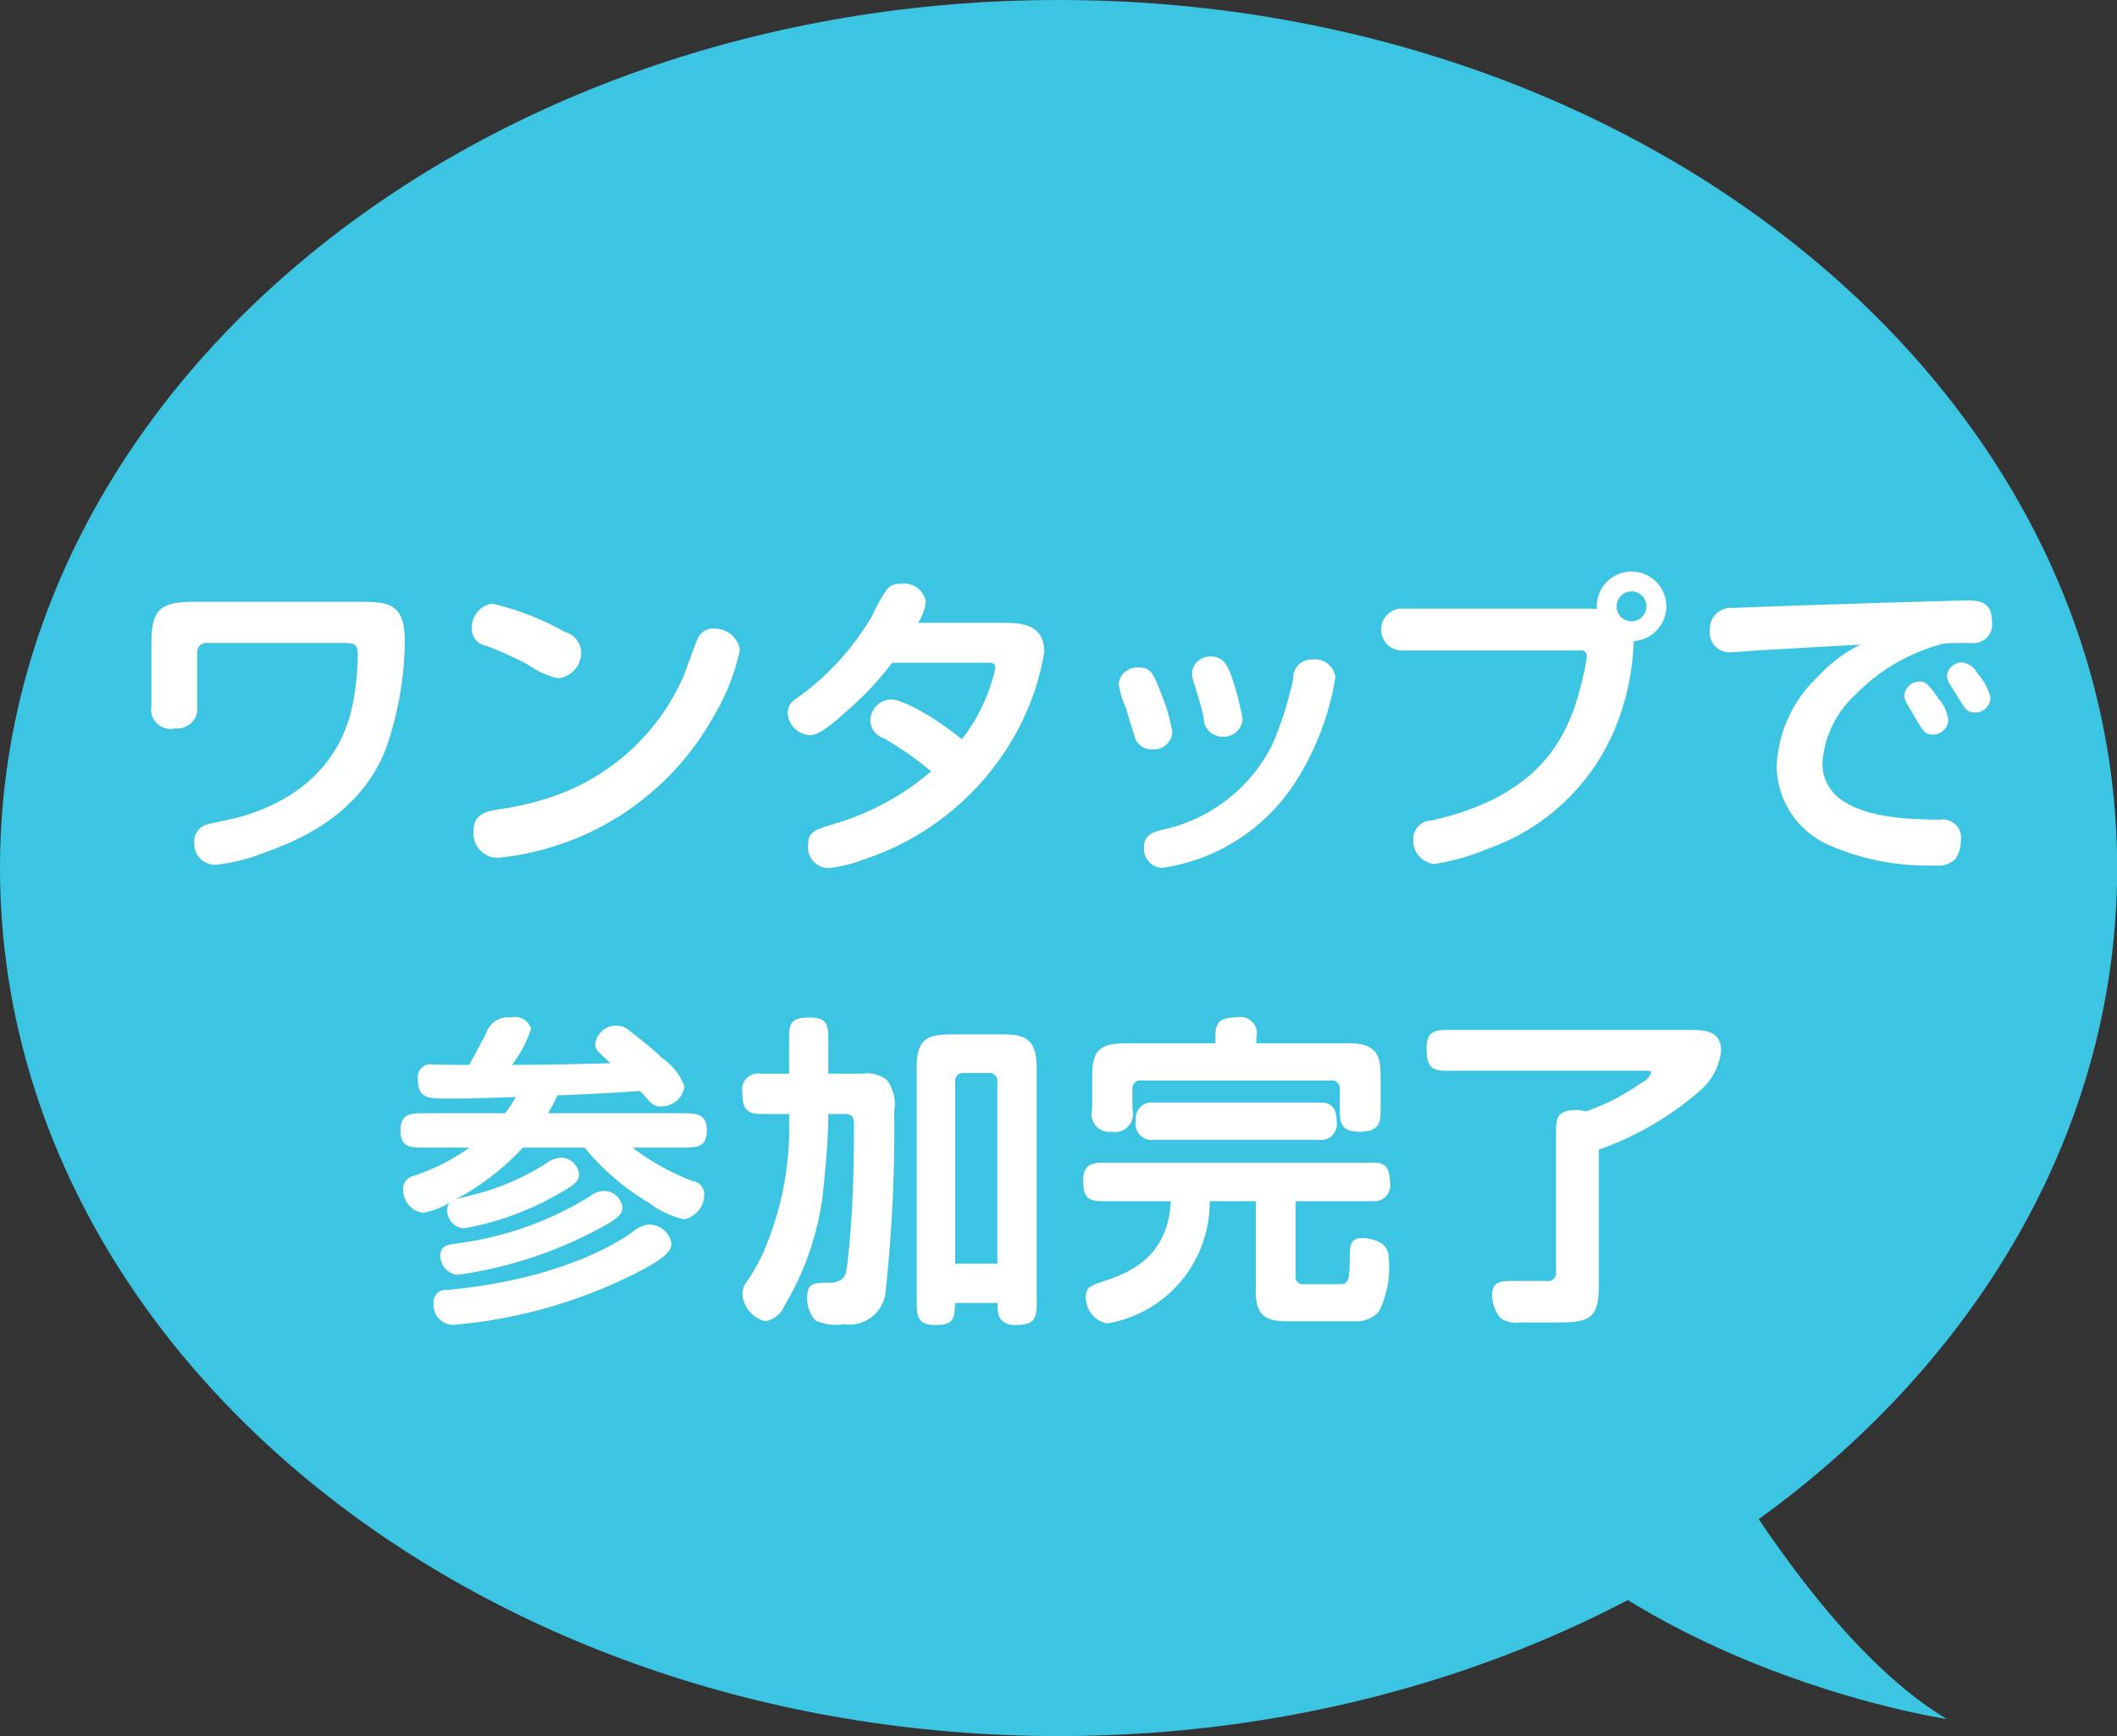 <svg id="habit_promote1_img1_balloon1.svg" xmlns="http://www.w3.org/2000/svg" width="123.97" height="101.66" viewBox="0 0 123.97 101.66">
  <rect x="0" y="0" width="123.97" height="101.66" fill="#333333" stroke="none"/>
  <defs>
    <style>
      .cls-1 {
        fill: #3cc4e3;
      }

      .cls-1, .cls-2 {
        fill-rule: evenodd;
      }

      .cls-2 {
        fill: #fff;
      }
    </style>
  </defs>
  <path id="楕円形_10_のコピー" data-name="楕円形 10 のコピー" class="cls-1" d="M983.991,9885.34c34.239,0,61.989,22.75,61.989,50.83S1018.23,9987,983.991,9987,922,9964.24,922,9936.17,949.754,9885.34,983.991,9885.34Z" transform="translate(-922 -9885.34)"/>
  <path id="シェイプ_6_のコピー" data-name="シェイプ 6 のコピー" class="cls-1" d="M1017,9960s8.89,19.94,19,26c0,0-21.1-3.11-30-18Z" transform="translate(-922 -9885.34)"/>
  <path id="ワンタップで_参加完了" data-name="ワンタップで 参加完了" class="cls-2" d="M942.192,9922.99c0.588,0,.759.11,0.759,0.68a15.827,15.827,0,0,1-.285,2.85c-1.006,5.17-5.756,6.52-7.484,6.86l-1.045.23a1.028,1.028,0,0,0-.76,1.08,1.215,1.215,0,0,0,1.349,1.28,10.886,10.886,0,0,0,2.773-.71c1.862-.66,5.547-2.14,7.086-6.04a19.623,19.623,0,0,0,1.121-6.31c0-2.28-.969-2.33-2.736-2.33h-9.555c-2,0-2.546.42-2.546,2.37v3.71a1.144,1.144,0,0,0,1.406,1.33,1.165,1.165,0,0,0,1.273-1.33v-3.08a0.535,0.535,0,0,1,.589-0.59h8.055Zm8.644-2.3a1.391,1.391,0,0,0-1.2,1.48,0.985,0.985,0,0,0,.855.99,23.56,23.56,0,0,1,2.394,1.08,5.107,5.107,0,0,0,1.8.82,1.512,1.512,0,0,0,1.348-1.56,1.31,1.31,0,0,0-.988-1.17A16,16,0,0,0,950.836,9920.69Zm13.013,1.46a0.973,0.973,0,0,0-1.007.63c-0.209.48-.646,1.73-0.779,2.07a12.912,12.912,0,0,1-7.294,6.99,16.97,16.97,0,0,1-3.61.9c-0.855.13-1.425,0.38-1.425,1.23a1.424,1.424,0,0,0,1.425,1.6,16.285,16.285,0,0,0,12.614-8.25,12.882,12.882,0,0,0,1.558-3.93A1.5,1.5,0,0,0,963.849,9922.15Zm16.111,2a0.288,0.288,0,0,1,.323.32,10.367,10.367,0,0,1-1.957,4.16c-1.634-1.33-3.458-2.33-4.141-2.33a1.251,1.251,0,0,0-1.216,1.25,1.14,1.14,0,0,0,.8,1.03,18.512,18.512,0,0,1,2.754,1.93,15.261,15.261,0,0,1-5.623,3.06c-1.273.38-1.577,0.51-1.577,1.26a1.207,1.207,0,0,0,1.254,1.34,8.51,8.51,0,0,0,2.033-.51,15.843,15.843,0,0,0,8.454-6.65,14.978,14.978,0,0,0,2.089-5.49c0-1.61-1.311-1.71-2.374-1.71h-5.016a2.992,2.992,0,0,0,.456-1.23,1.287,1.287,0,0,0-1.5-1.05,0.935,0.935,0,0,0-.759.29,9.53,9.53,0,0,0-.874,1.56,15.6,15.6,0,0,1-4.446,4.86,0.97,0.97,0,0,0-.513.85,1.373,1.373,0,0,0,1.273,1.3c0.475,0,1.007-.33,2.375-1.58a18.015,18.015,0,0,0,2.47-2.66h5.718Zm8.768,0.28a1.083,1.083,0,0,0-1.216.95,4.423,4.423,0,0,0,.361,1.26c0.133,0.36.3,1,.551,1.76a1.014,1.014,0,0,0,1.026.82,1.089,1.089,0,0,0,1.2-.99,9.758,9.758,0,0,0-.589-2.11C989.526,9924.7,989.355,9924.43,988.728,9924.43Zm4.236-.64a1.052,1.052,0,0,0-1.159.91,1.691,1.691,0,0,0,.057.44c0.171,0.59.494,1.59,0.627,2.22a1.1,1.1,0,0,0,1.064,1.12,1.121,1.121,0,0,0,1.216-1.01,15.882,15.882,0,0,0-.551-2.22C994.009,9924.62,993.762,9923.79,992.964,9923.79Zm5.889,0.17a1.06,1.06,0,0,0-1.121,1.12,21.106,21.106,0,0,1-1.178,3.76,9.363,9.363,0,0,1-6.326,5.05c-0.854.19-1.234,0.4-1.234,1.07a1.109,1.109,0,0,0,1.063,1.2,11.164,11.164,0,0,0,7.713-4.89,16.106,16.106,0,0,0,2.43-6.27A1.2,1.2,0,0,0,998.853,9923.96Zm15.627-.53a0.341,0.341,0,0,1,.44.32,7.711,7.711,0,0,1-.19,1.1c-0.76,3.44-2.3,7.03-8.87,8.53a1.093,1.093,0,0,0-1.1,1.08,1.371,1.371,0,0,0,1.23,1.47,13.23,13.23,0,0,0,3.19-.91,12.556,12.556,0,0,0,7.39-7.01,14.584,14.584,0,0,0,1.1-5.13,2.037,2.037,0,1,0-2.16-1.88c-0.31-.02-0.7-0.02-1.03-0.02h-10.29a1.228,1.228,0,1,0,0,2.45h10.29Zm3.06-3.46a0.875,0.875,0,1,1,0,1.75,0.86,0.86,0,0,1-.87-0.88A0.87,0.87,0,0,1,1017.54,9919.97Zm17.6,8.38a0.887,0.887,0,0,0,.95-0.84,2.3,2.3,0,0,0-.55-1.23c-0.63-.92-0.82-1.03-1.12-1.03a0.893,0.893,0,0,0-.9.78,1.018,1.018,0,0,0,.12.46c0.04,0.09.36,0.6,0.42,0.72C1034.59,9928.12,1034.72,9928.35,1035.14,9928.35Zm2.49-1.29a0.886,0.886,0,0,0,.93-0.88,3.2,3.2,0,0,0-.76-1.4,1.166,1.166,0,0,0-.89-0.65,0.89,0.89,0,0,0-.9.78,0.911,0.911,0,0,0,.14.44c0.05,0.09.34,0.55,0.4,0.64C1037.1,9926.9,1037.21,9927.06,1037.63,9927.06Zm-6.69-3.97a8.353,8.353,0,0,0-2.47,1.86,7.626,7.626,0,0,0-2.43,5.32,5.108,5.108,0,0,0,2.94,4.5,14.3,14.3,0,0,0,6.29,1.25,1.492,1.492,0,0,0,1.24-.38,2,2,0,0,0,.32-1.1,1.064,1.064,0,0,0-1.23-1.2c-2.11-.03-6.88-0.07-6.88-3.34a5.991,5.991,0,0,1,1.94-3.99,11.025,11.025,0,0,1,5.16-2.98c0.5-.04.69-0.04,1.58-0.04a1.1,1.1,0,0,0,1.25-1.25c0-1.24-.85-1.24-1.57-1.24-0.15,0-3.4.1-4.71,0.13-2.25.08-6.71,0.21-8.88,0.31a1.227,1.227,0,0,0-1.36,1.27,1.164,1.164,0,0,0,1.12,1.33c0.19,0,1.12-.07,1.33-0.09C1025.49,9923.39,1029.93,9923.14,1030.94,9923.09Zm-84.1,27.44c-0.778,0-1.386,0-1.386,1.01s0.608,1,1.386,1h2.66a12.457,12.457,0,0,1-3.324,1.67,0.773,0.773,0,0,0-.57.78,1.361,1.361,0,0,0,1.158,1.37,4.587,4.587,0,0,0,1.6-.61,0.534,0.534,0,0,0-.171.44,1.043,1.043,0,0,0,.969,1.08,17.089,17.089,0,0,0,5.528-2.01c0.95-.53,1.216-0.74,1.216-1.18a1.072,1.072,0,0,0-1.045-.95,1.5,1.5,0,0,0-.855.32,14.022,14.022,0,0,1-4.217,1.83c-0.361.09-.779,0.21-1.083,0.28a14.829,14.829,0,0,0,3.914-3.02h3.609a14.388,14.388,0,0,0,3.8,3.25,5.21,5.21,0,0,0,2.033.95,1.481,1.481,0,0,0,1.178-1.5,0.773,0.773,0,0,0-.684-0.74,13.971,13.971,0,0,1-3.514-1.96h2.944c0.779,0,1.406,0,1.406-1s-0.627-1.01-1.406-1.01h-7.9a7.222,7.222,0,0,0,.551-1.05c2.166-.07,4.142-0.2,4.826-0.26,0.114,0.09.531,0.57,0.626,0.66a0.774,0.774,0,0,0,.627.25,1.38,1.38,0,0,0,1.368-1.16,3.348,3.348,0,0,0-1.254-1.63c-0.646-.61-1.6-1.37-1.937-1.62a1.218,1.218,0,0,0-2.033.74c0,0.33.076,0.4,0.893,1.14-2.584.06-2.907,0.08-5.775,0.1a7.158,7.158,0,0,0,1.121-2.11,0.974,0.974,0,0,0-1.178-.67,1.327,1.327,0,0,0-1.425.86c-0.4.78-.7,1.35-1.026,1.92-0.323,0-1.786-.02-2.09-0.02a0.744,0.744,0,0,0-.912.82c0,1.17.57,1.17,1.843,1.17,1.1,0,1.311-.01,3.895-0.09a8.6,8.6,0,0,1-.627.95h-4.731Zm13.108,6.52a1.73,1.73,0,0,0-.854.39c-0.494.36-2.964,2.13-8.112,3.06-1.235.23-2.489,0.34-2.774,0.38a0.708,0.708,0,0,0-.817.78,1.156,1.156,0,0,0,1.14,1.26,29.073,29.073,0,0,0,10.164-2.76c2.469-1.18,2.621-1.63,2.621-2.03A1.323,1.323,0,0,0,959.953,9957.05Zm-2.716-1.96a1.506,1.506,0,0,0-.741.34,19.636,19.636,0,0,1-7.713,2.72c-0.646.09-.988,0.15-0.988,0.74a1.114,1.114,0,0,0,1.007,1.1,24.712,24.712,0,0,0,8.245-2.68c1.235-.66,1.406-0.91,1.406-1.27A1.086,1.086,0,0,0,957.237,9955.09Zm13.274-8.76c0-.87,0-1.41-1.083-1.41-1.215,0-1.215.42-1.215,1.41v1.88h-1.672a0.937,0.937,0,0,0-1.064,1.1c0,0.88.209,1.26,1.064,1.26h1.672v0.32a18.244,18.244,0,0,1-1.634,8.07,11.366,11.366,0,0,1-.874,1.47,1.2,1.2,0,0,0-.228.68,1.786,1.786,0,0,0,1.349,1.6,1.517,1.517,0,0,0,1.121-.92,16.664,16.664,0,0,0,2.317-7.27c0.171-1.67.247-3.02,0.247-3.95h0.874c0.342,0,.627.03,0.627,0.55,0,3.27-.095,5.2-0.285,7.27-0.133,1.35-.152,1.64-0.456,1.88a1.166,1.166,0,0,1-.741.18c-0.874,0-1.254.05-1.254,0.83a1.886,1.886,0,0,0,.494,1.39,2.821,2.821,0,0,0,1.634.21,2.135,2.135,0,0,0,2.451-1.81,88.657,88.657,0,0,0,.513-10.64,2.4,2.4,0,0,0-.418-1.84,1.852,1.852,0,0,0-1.425-.38h-2.014v-1.88Zm12.2,1.63c0-1.31-.265-2.05-1.823-2.05H978c-1.463,0-2.317.06-2.317,1.86v13.78c0,0.78,0,1.38,1.1,1.38s1.121-.43,1.14-1.29h2.508a1.524,1.524,0,0,0,.133.9,1.062,1.062,0,0,0,.931.39c1.083,0,1.215-.36,1.215-1.38v-13.59Zm-2.3,11.38h-2.47v-10.67a0.447,0.447,0,0,1,.475-0.5h1.5a0.459,0.459,0,0,1,.494.5v10.67Zm7.87-12.91c-1.482,0-2.318.05-2.318,1.86v2.01a1.037,1.037,0,0,0,1.14,1.31,1.054,1.054,0,0,0,1.216-1.31v-1.2a0.457,0.457,0,0,1,.493-0.49h11.152a0.455,0.455,0,0,1,.5.49v1.09c0,0.83,0,1.42,1.15,1.42,1.24,0,1.24-.61,1.24-1.42v-1.54c0-1.27,0-2.22-1.88-2.22h-5.4v-0.33a0.956,0.956,0,0,0-1.12-1.19c-1.216,0-1.273.49-1.273,1.19v0.33h-4.9Zm7.256,14.53c0,1.61.836,1.75,1.919,1.75h3.836a1.813,1.813,0,0,0,1.45-.55,5.7,5.7,0,0,0,.58-3.18,0.961,0.961,0,0,0-.45-0.85,2.185,2.185,0,0,0-1.07-.29c-0.74,0-.74.4-0.76,1.18-0.01,1.06-.01,1.52-0.53,1.52h-2.144a0.426,0.426,0,0,1-.494-0.49v-4.37h4.618a0.921,0.921,0,0,0,.91-1.1c0-.84-0.3-1.16-0.91-1.16H986.835c-0.76,0-1.406,0-1.406,1.06,0,1.2.494,1.2,1.406,1.2h3.723c-0.152,3.42-2.659,4.25-3.875,4.67-0.76.25-1.1,0.36-1.1,0.93a1.575,1.575,0,0,0,1.235,1.56,7.2,7.2,0,0,0,6.022-7.16h2.7v5.28Zm3.8-8.87a0.915,0.915,0,0,0,.945-1.05c0-.93-0.432-1.14-0.945-1.14h-9.841a0.915,0.915,0,0,0-.969,1.05,0.932,0.932,0,0,0,.969,1.14h9.841Zm7.615-6.44c-0.82,0-1.41,0-1.41,1.08,0,1.31.48,1.31,1.41,1.31h11.49c0.12,0,.25,0,0.25.13a1.083,1.083,0,0,1-.59.59,12.793,12.793,0,0,1-3.25,1.67,1.579,1.579,0,0,0-.53-0.09c-1.2,0-1.2.55-1.2,1.39v8.11a0.464,0.464,0,0,1-.55.51h-2.07c-0.7,0-1.12.11-1.12,0.8a2.146,2.146,0,0,0,.49,1.37,1.5,1.5,0,0,0,1.12.26h2.32c1.92,0,2.32-.36,2.32-2.26v-7.86a18.175,18.175,0,0,0,5.98-3.5,3.594,3.594,0,0,0,1.18-2.28c0-1.23-1.02-1.23-1.88-1.23h-13.96Z" transform="translate(-922 -9885.34)"/>
</svg>
